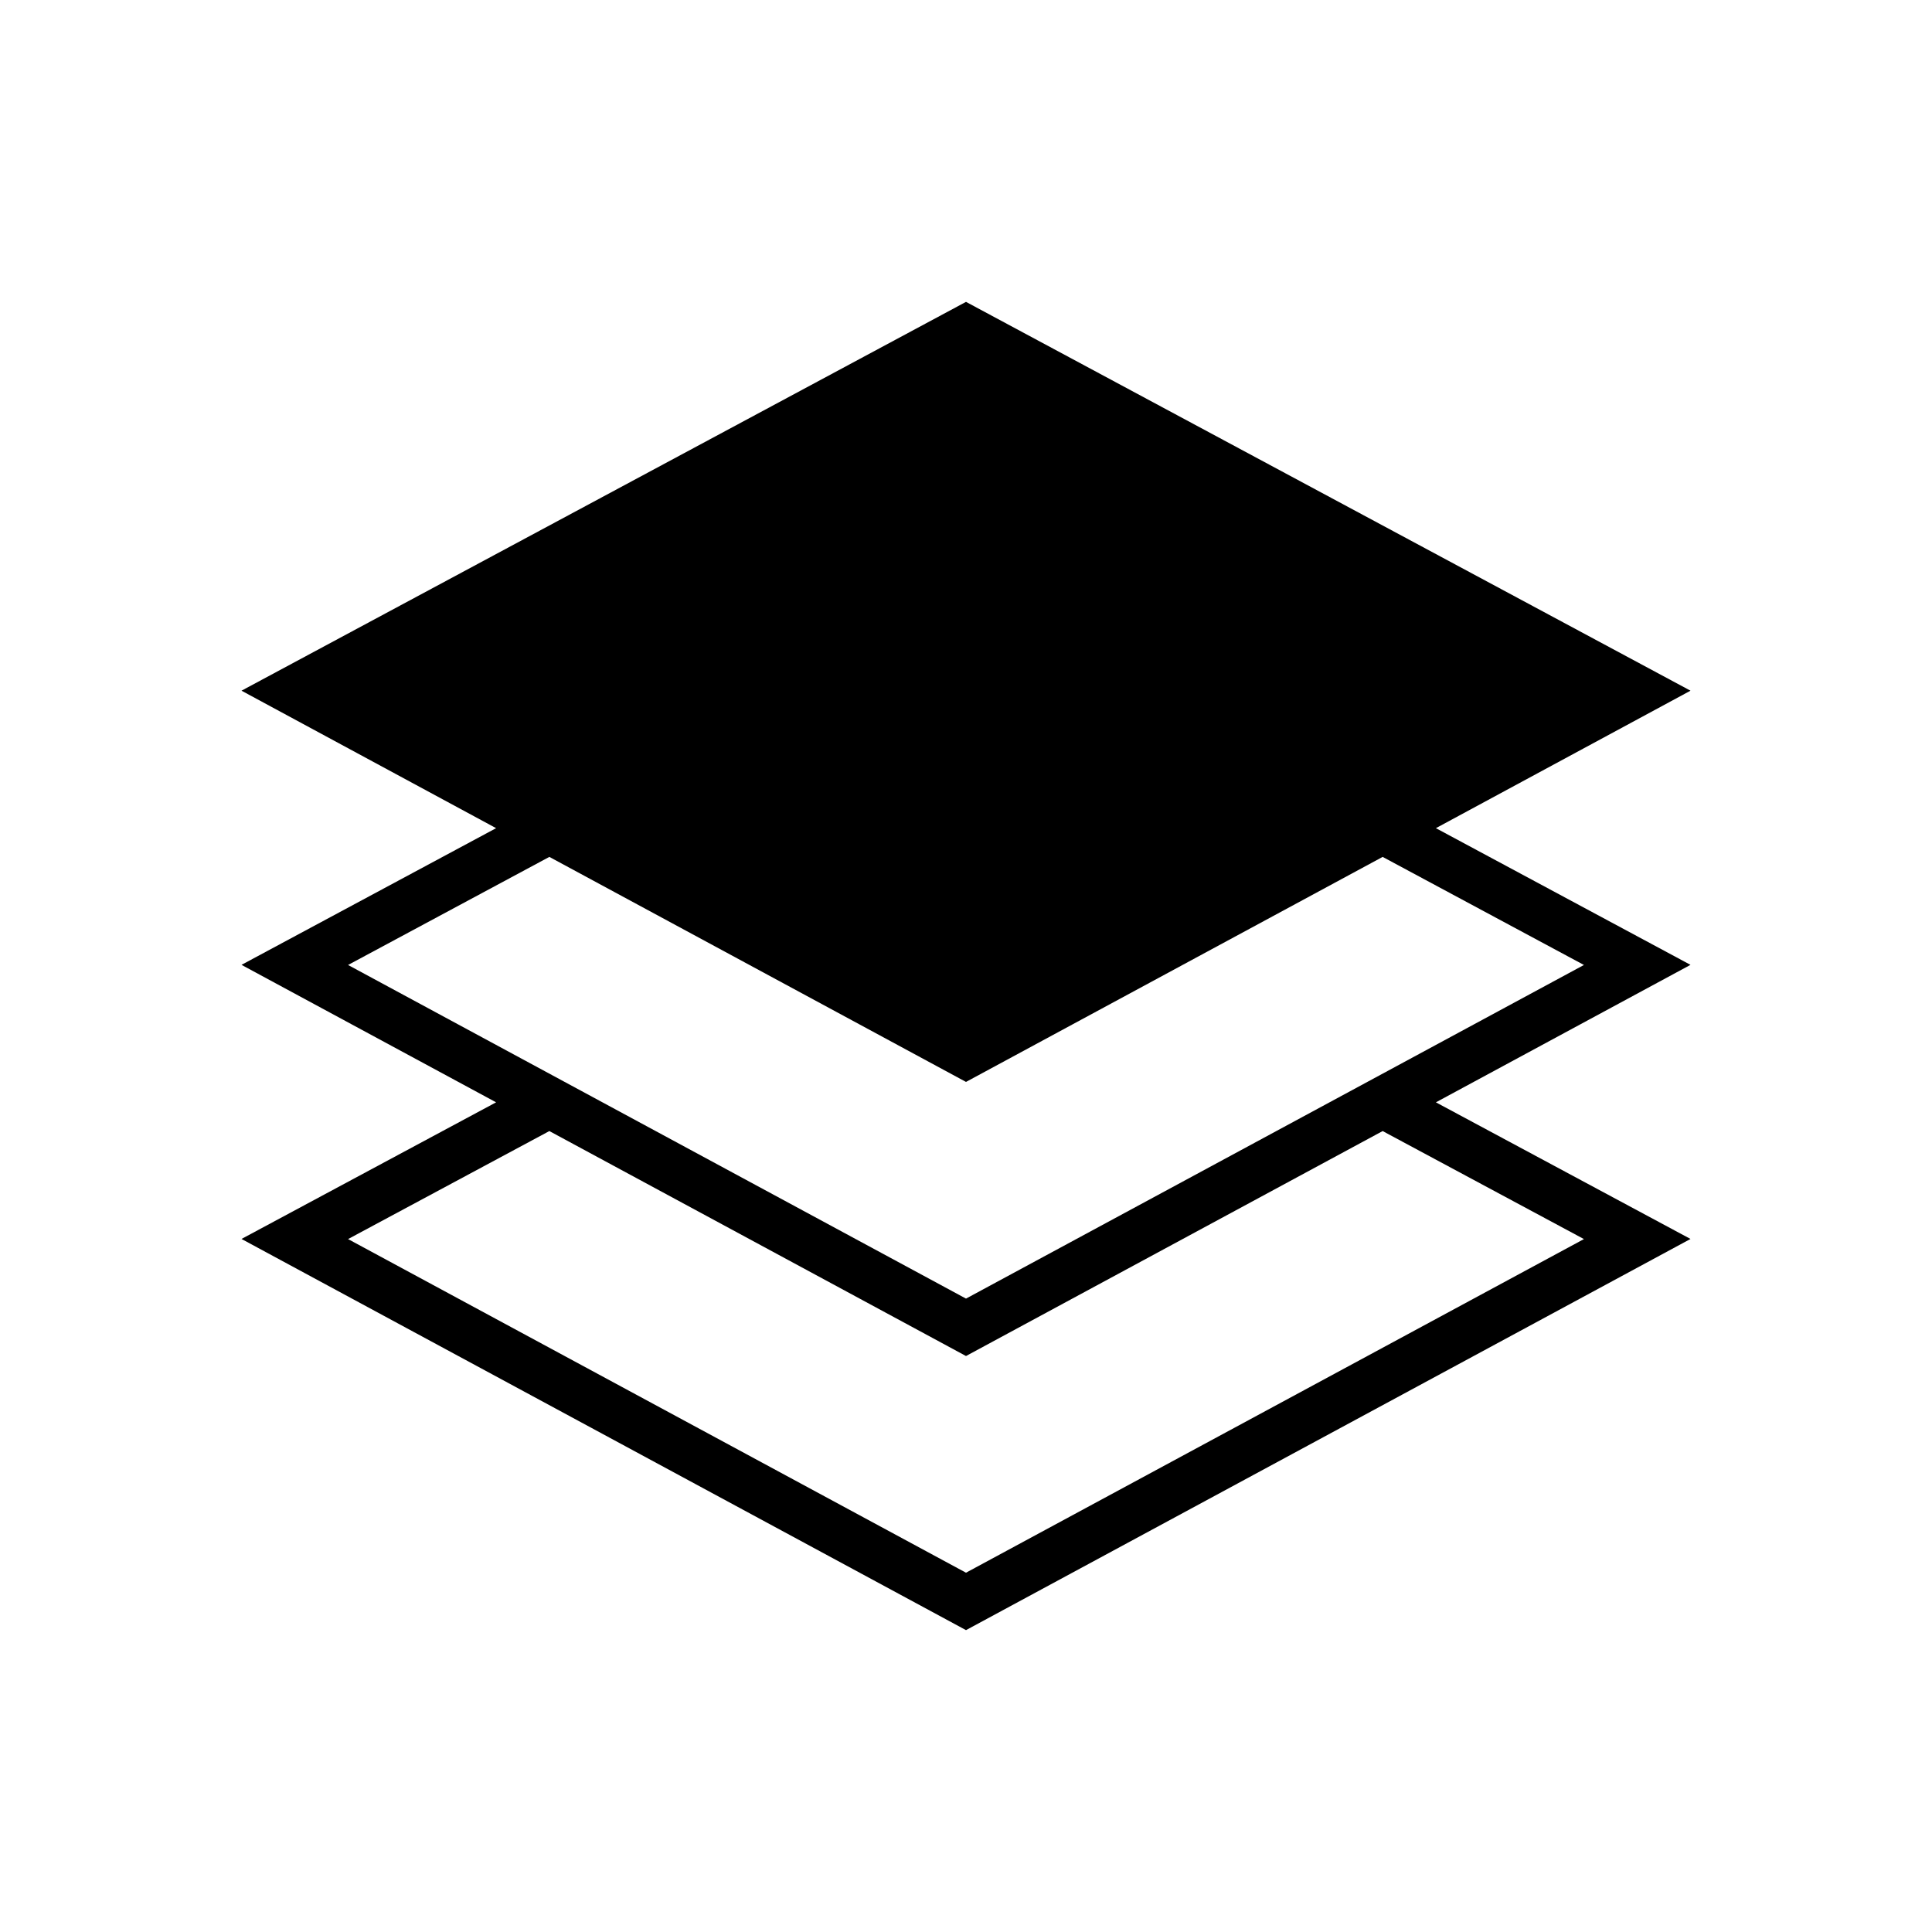 <svg width="32" height="32" viewBox="0 0 32 32" fill="none" xmlns="http://www.w3.org/2000/svg">
<path d="M23.783 13.717L28 11.44L16 5L4 11.44L8.217 13.717L4 15.981L8.217 18.258L4 20.521L16 27L28 20.521L23.783 18.258L28 15.981L23.783 13.717ZM16 5.949L26.235 11.443L16 16.969L5.765 11.443L16 5.949ZM9.099 14.193L16 17.92L22.901 14.193L26.235 15.983L16 21.509L5.765 15.983L9.099 14.193ZM26.235 20.523L16 26.049L5.765 20.523L9.099 18.734L16 22.46L22.901 18.734L26.235 20.523Z" fill="black"/>
<path d="M26.5 11.5L16 5.5L5 11.5L16 17L26.5 11.5Z" fill="black"/>
</svg>
